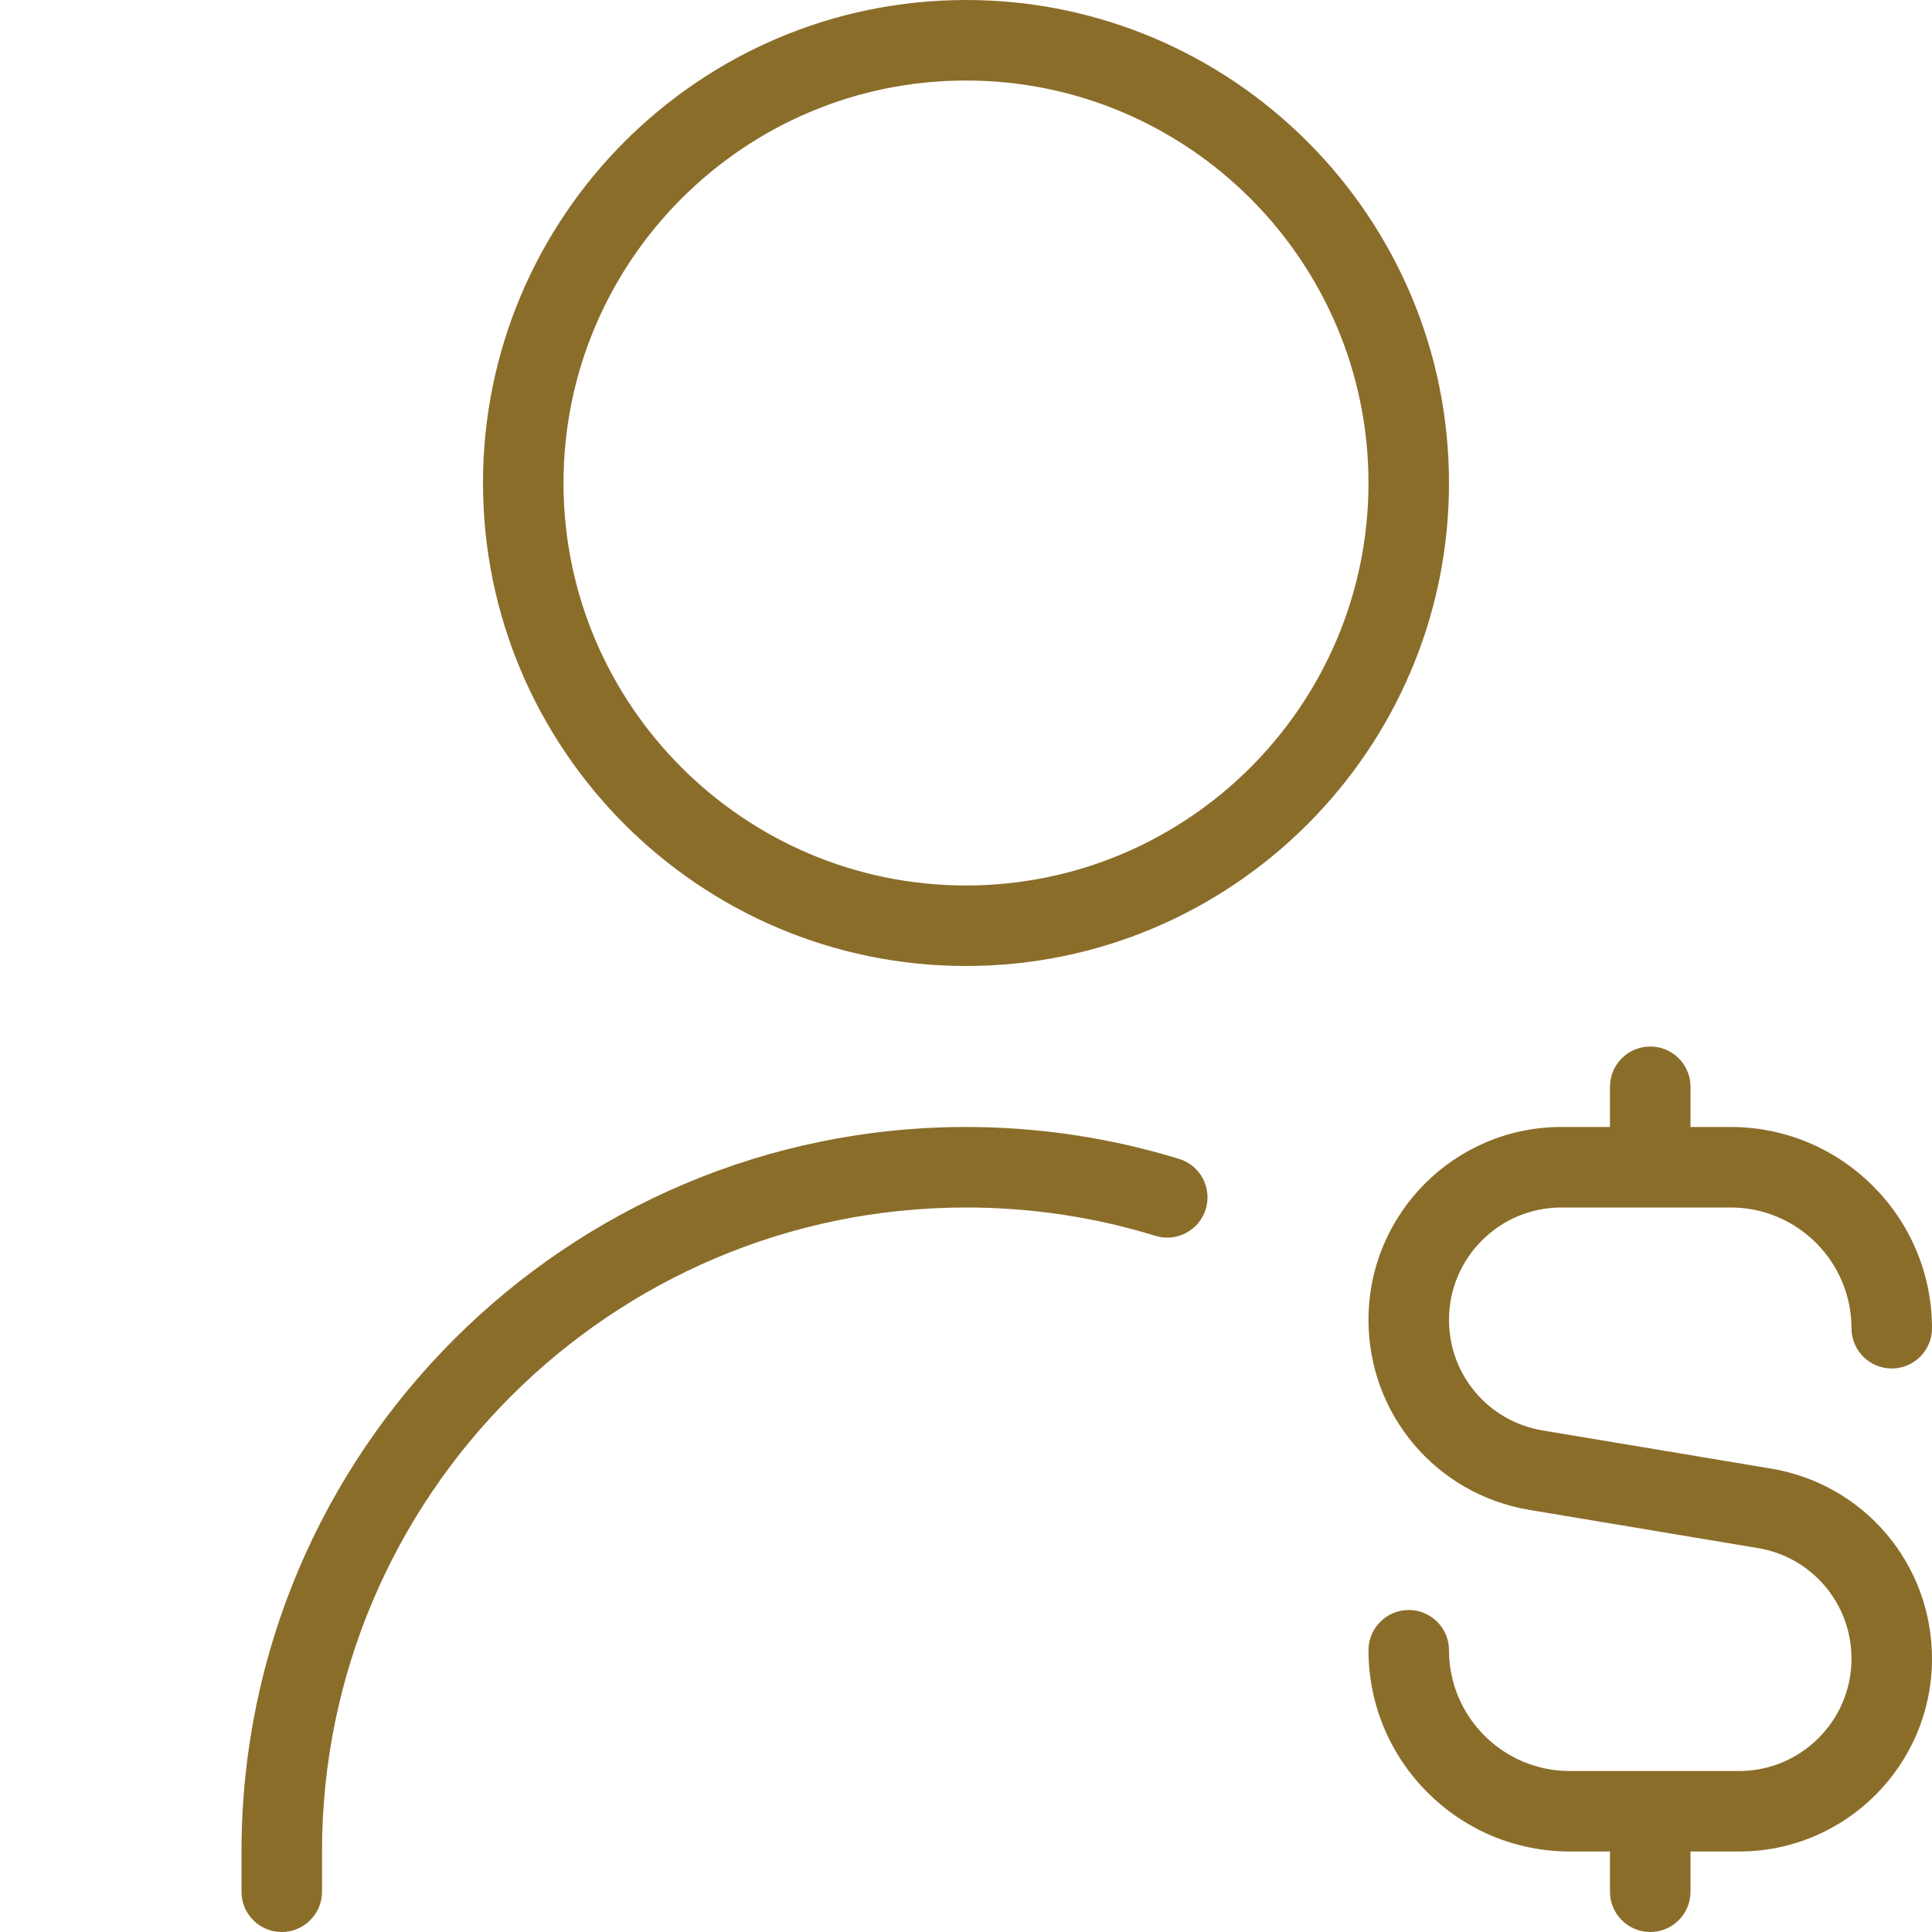<svg width="46" height="46" viewBox="0 0 46 46" fill="none" xmlns="http://www.w3.org/2000/svg">
<path d="M46 39.493C46 42.025 43.941 44.083 41.41 44.083H40.25V45.042C40.25 45.571 39.821 46 39.292 46C38.763 46 38.333 45.571 38.333 45.042V44.083H37.375C34.732 44.083 32.583 41.933 32.583 39.292C32.583 38.763 33.013 38.333 33.542 38.333C34.071 38.333 34.5 38.763 34.5 39.292C34.5 40.877 35.79 42.167 37.375 42.167H41.41C42.883 42.167 44.083 40.967 44.083 39.493C44.083 38.18 43.144 37.072 41.85 36.858L36.419 35.951C34.197 35.581 32.583 33.678 32.583 31.424C32.583 28.892 34.642 26.833 37.174 26.833H38.333V25.875C38.333 25.346 38.763 24.917 39.292 24.917C39.821 24.917 40.25 25.346 40.25 25.875V26.833H41.208C43.851 26.833 46 28.984 46 31.625C46 32.154 45.571 32.583 45.042 32.583C44.513 32.583 44.083 32.154 44.083 31.625C44.083 30.04 42.793 28.75 41.208 28.75H37.174C35.7 28.75 34.5 29.95 34.5 31.424C34.5 32.737 35.439 33.844 36.733 34.059L42.165 34.966C44.386 35.336 46 37.239 46 39.493ZM34.5 11.5C34.5 17.842 29.342 23 23 23C16.658 23 11.5 17.842 11.5 11.5C11.5 5.158 16.658 0 23 0C29.342 0 34.5 5.158 34.5 11.5ZM32.583 11.5C32.583 6.216 28.284 1.917 23 1.917C17.716 1.917 13.417 6.216 13.417 11.5C13.417 16.784 17.716 21.083 23 21.083C28.284 21.083 32.583 16.784 32.583 11.5ZM28.072 27.592C26.435 27.09 24.727 26.833 23 26.833C13.488 26.833 5.75 34.573 5.75 44.083V45.042C5.75 45.571 6.179 46 6.708 46C7.237 46 7.667 45.571 7.667 45.042V44.083C7.667 35.629 14.546 28.75 23 28.75C24.537 28.75 26.055 28.976 27.512 29.425C28.014 29.58 28.553 29.296 28.708 28.79C28.863 28.284 28.581 27.748 28.073 27.592H28.072Z" fill="#8B6D2A"/>
</svg>
